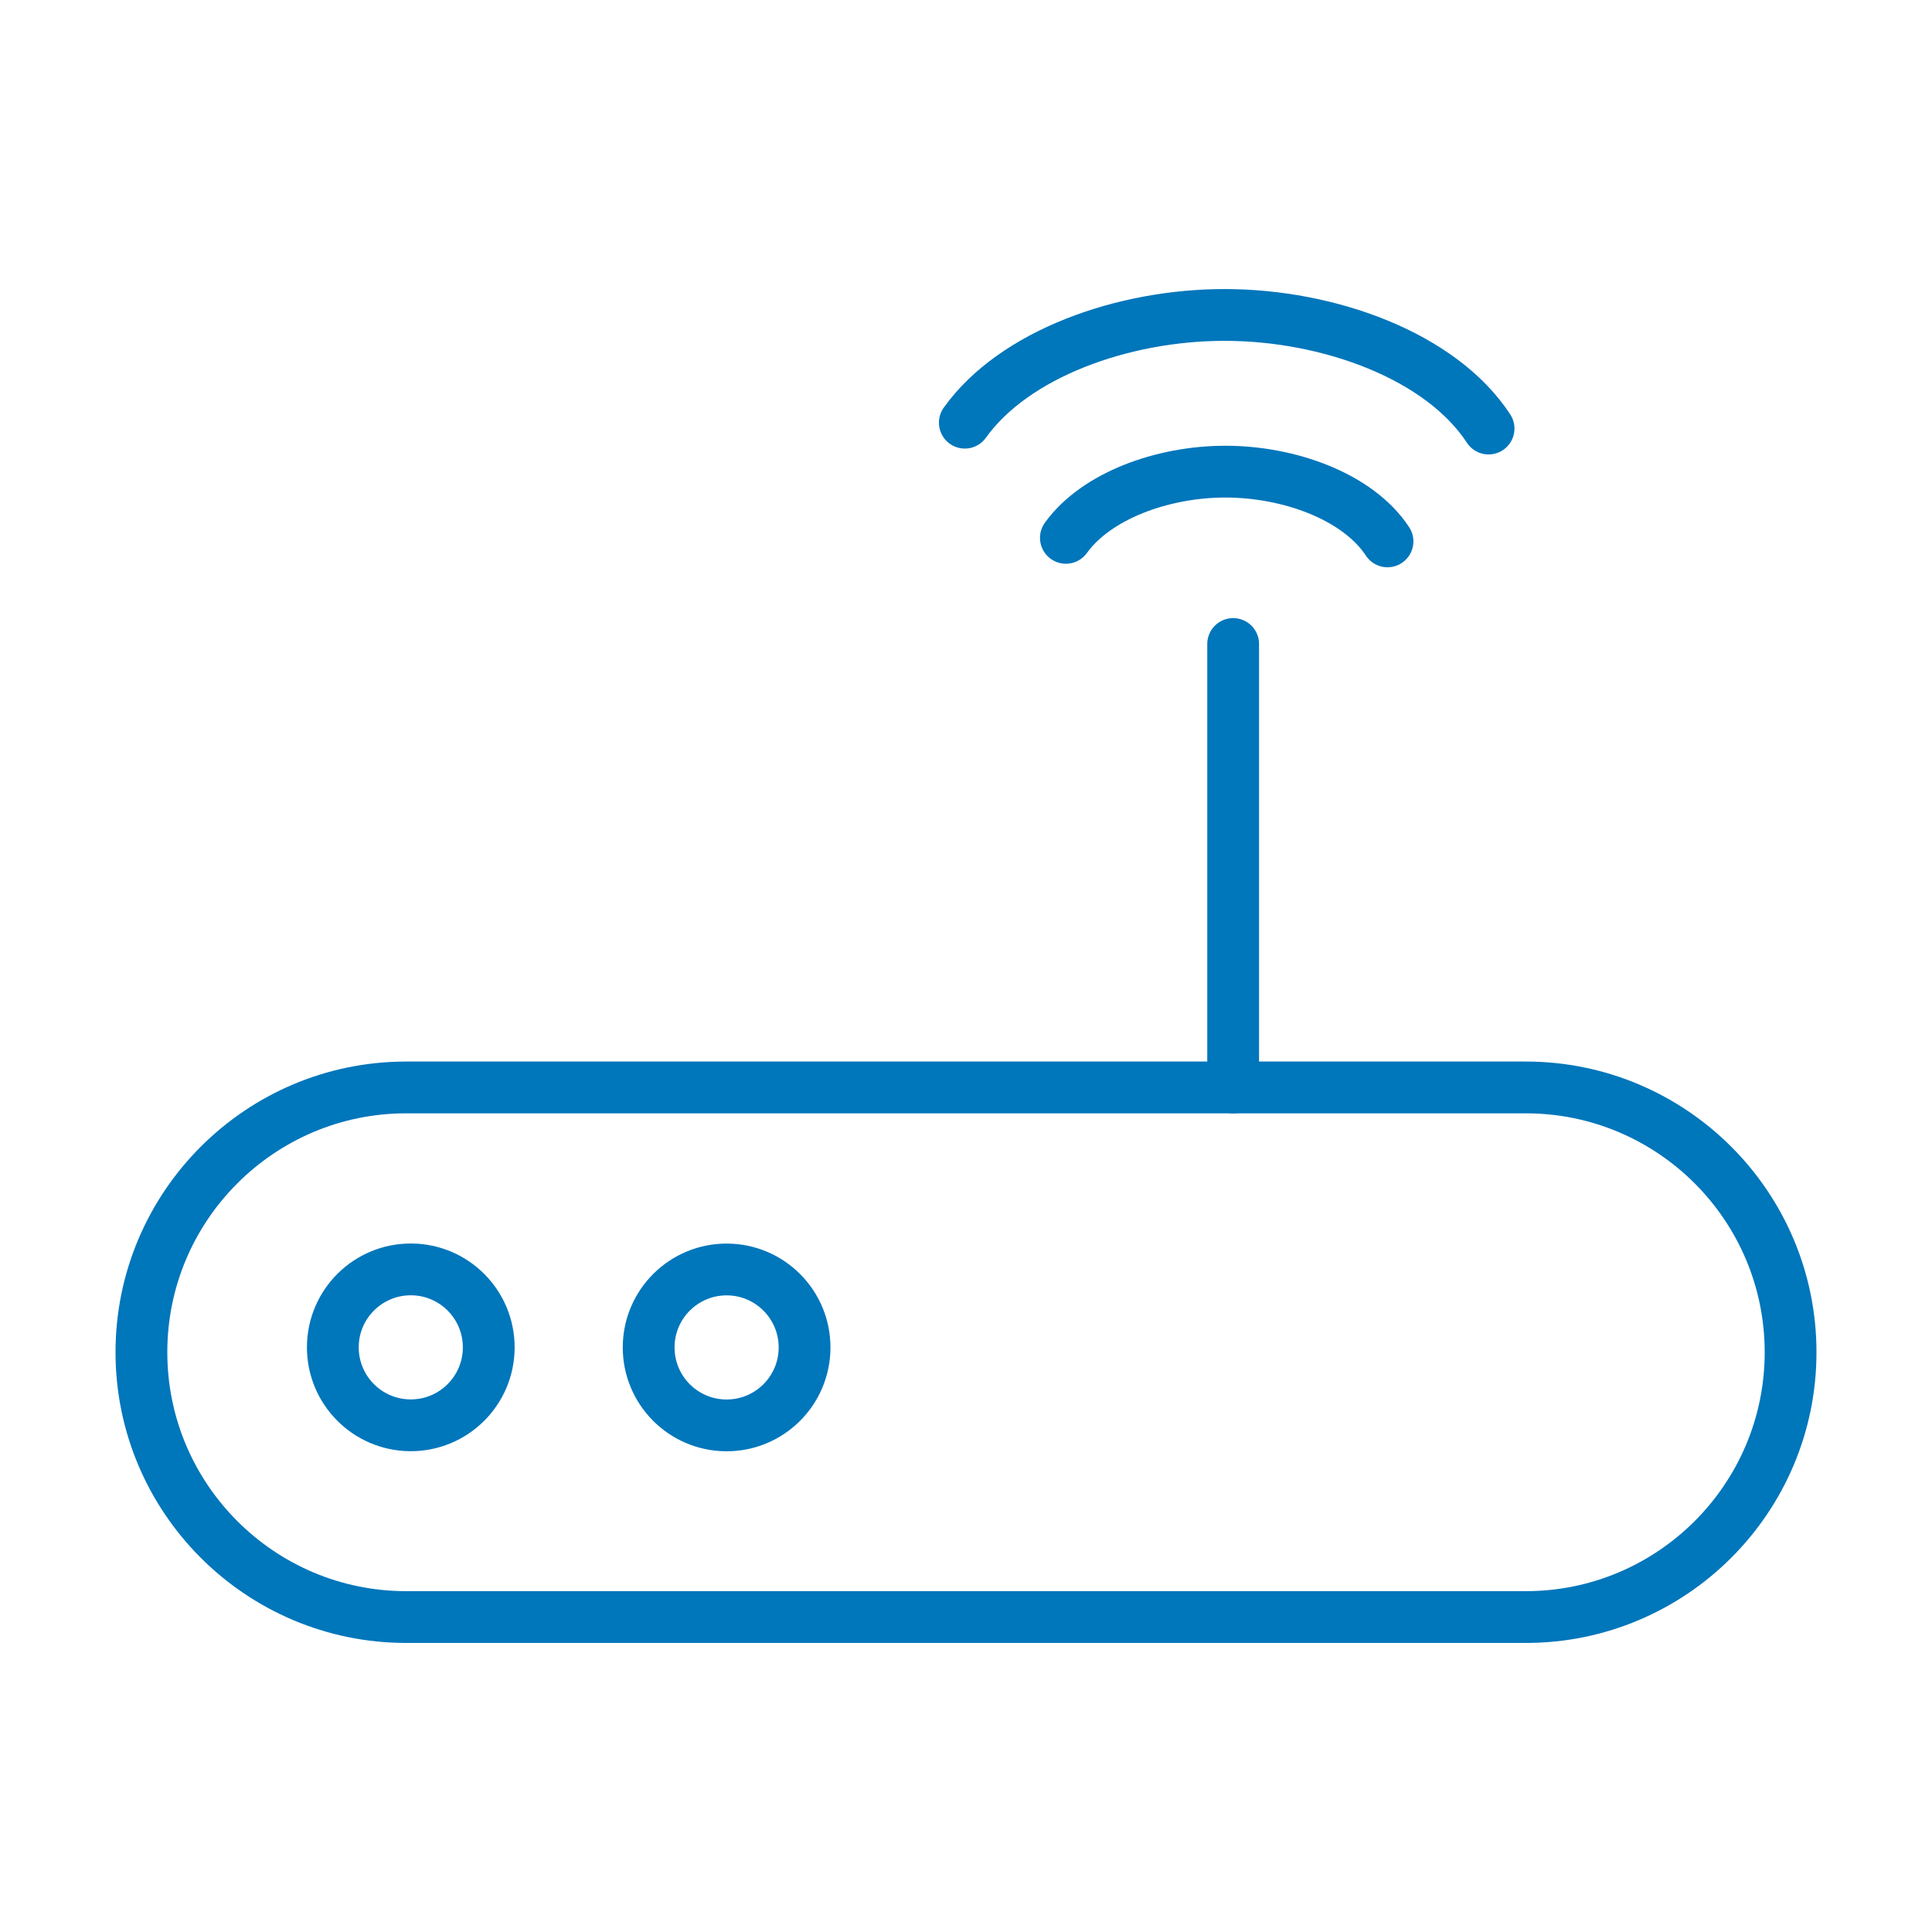 <?xml version="1.0" encoding="utf-8"?>
<!-- Generator: Adobe Illustrator 24.0.0, SVG Export Plug-In . SVG Version: 6.00 Build 0)  -->
<svg version="1.1" id="Icons" xmlns="http://www.w3.org/2000/svg" xmlns:xlink="http://www.w3.org/1999/xlink" x="0px" y="0px"
	 viewBox="0 0 49.32 49.32" style="enable-background:new 0 0 49.32 49.32;" xml:space="preserve">
<style type="text/css">
	.st0{fill:none;stroke:#0076BB;stroke-width:1.322;stroke-linecap:round;stroke-miterlimit:10;}
</style>
<line class="st0" x1="31.48" y1="27.76" x2="31.48" y2="16.44"/>
<ellipse transform="matrix(6.630932e-03 -1 1 6.630932e-03 -15.974 52.719)" class="st0" cx="18.55" cy="34.4" rx="1.99" ry="1.99"/>
<ellipse transform="matrix(6.630932e-03 -1 1 6.630932e-03 -23.983 44.657)" class="st0" cx="10.49" cy="34.4" rx="1.99" ry="1.99"/>
<path class="st0" d="M38.95,41.28H10.37c-3.73,0-6.76-3.03-6.76-6.76s3.03-6.76,6.76-6.76h28.58c3.73,0,6.76,3.03,6.76,6.76
	S42.68,41.28,38.95,41.28z"/>
<path class="st0" d="M27.21,13.73c0.78-1.08,2.48-1.69,4.07-1.69c1.64,0,3.39,0.64,4.14,1.78"/>
<path class="st0" d="M24.63,10.79c1.26-1.76,4.04-2.75,6.63-2.75c2.67,0,5.53,1.05,6.74,2.9"/>
</svg>
